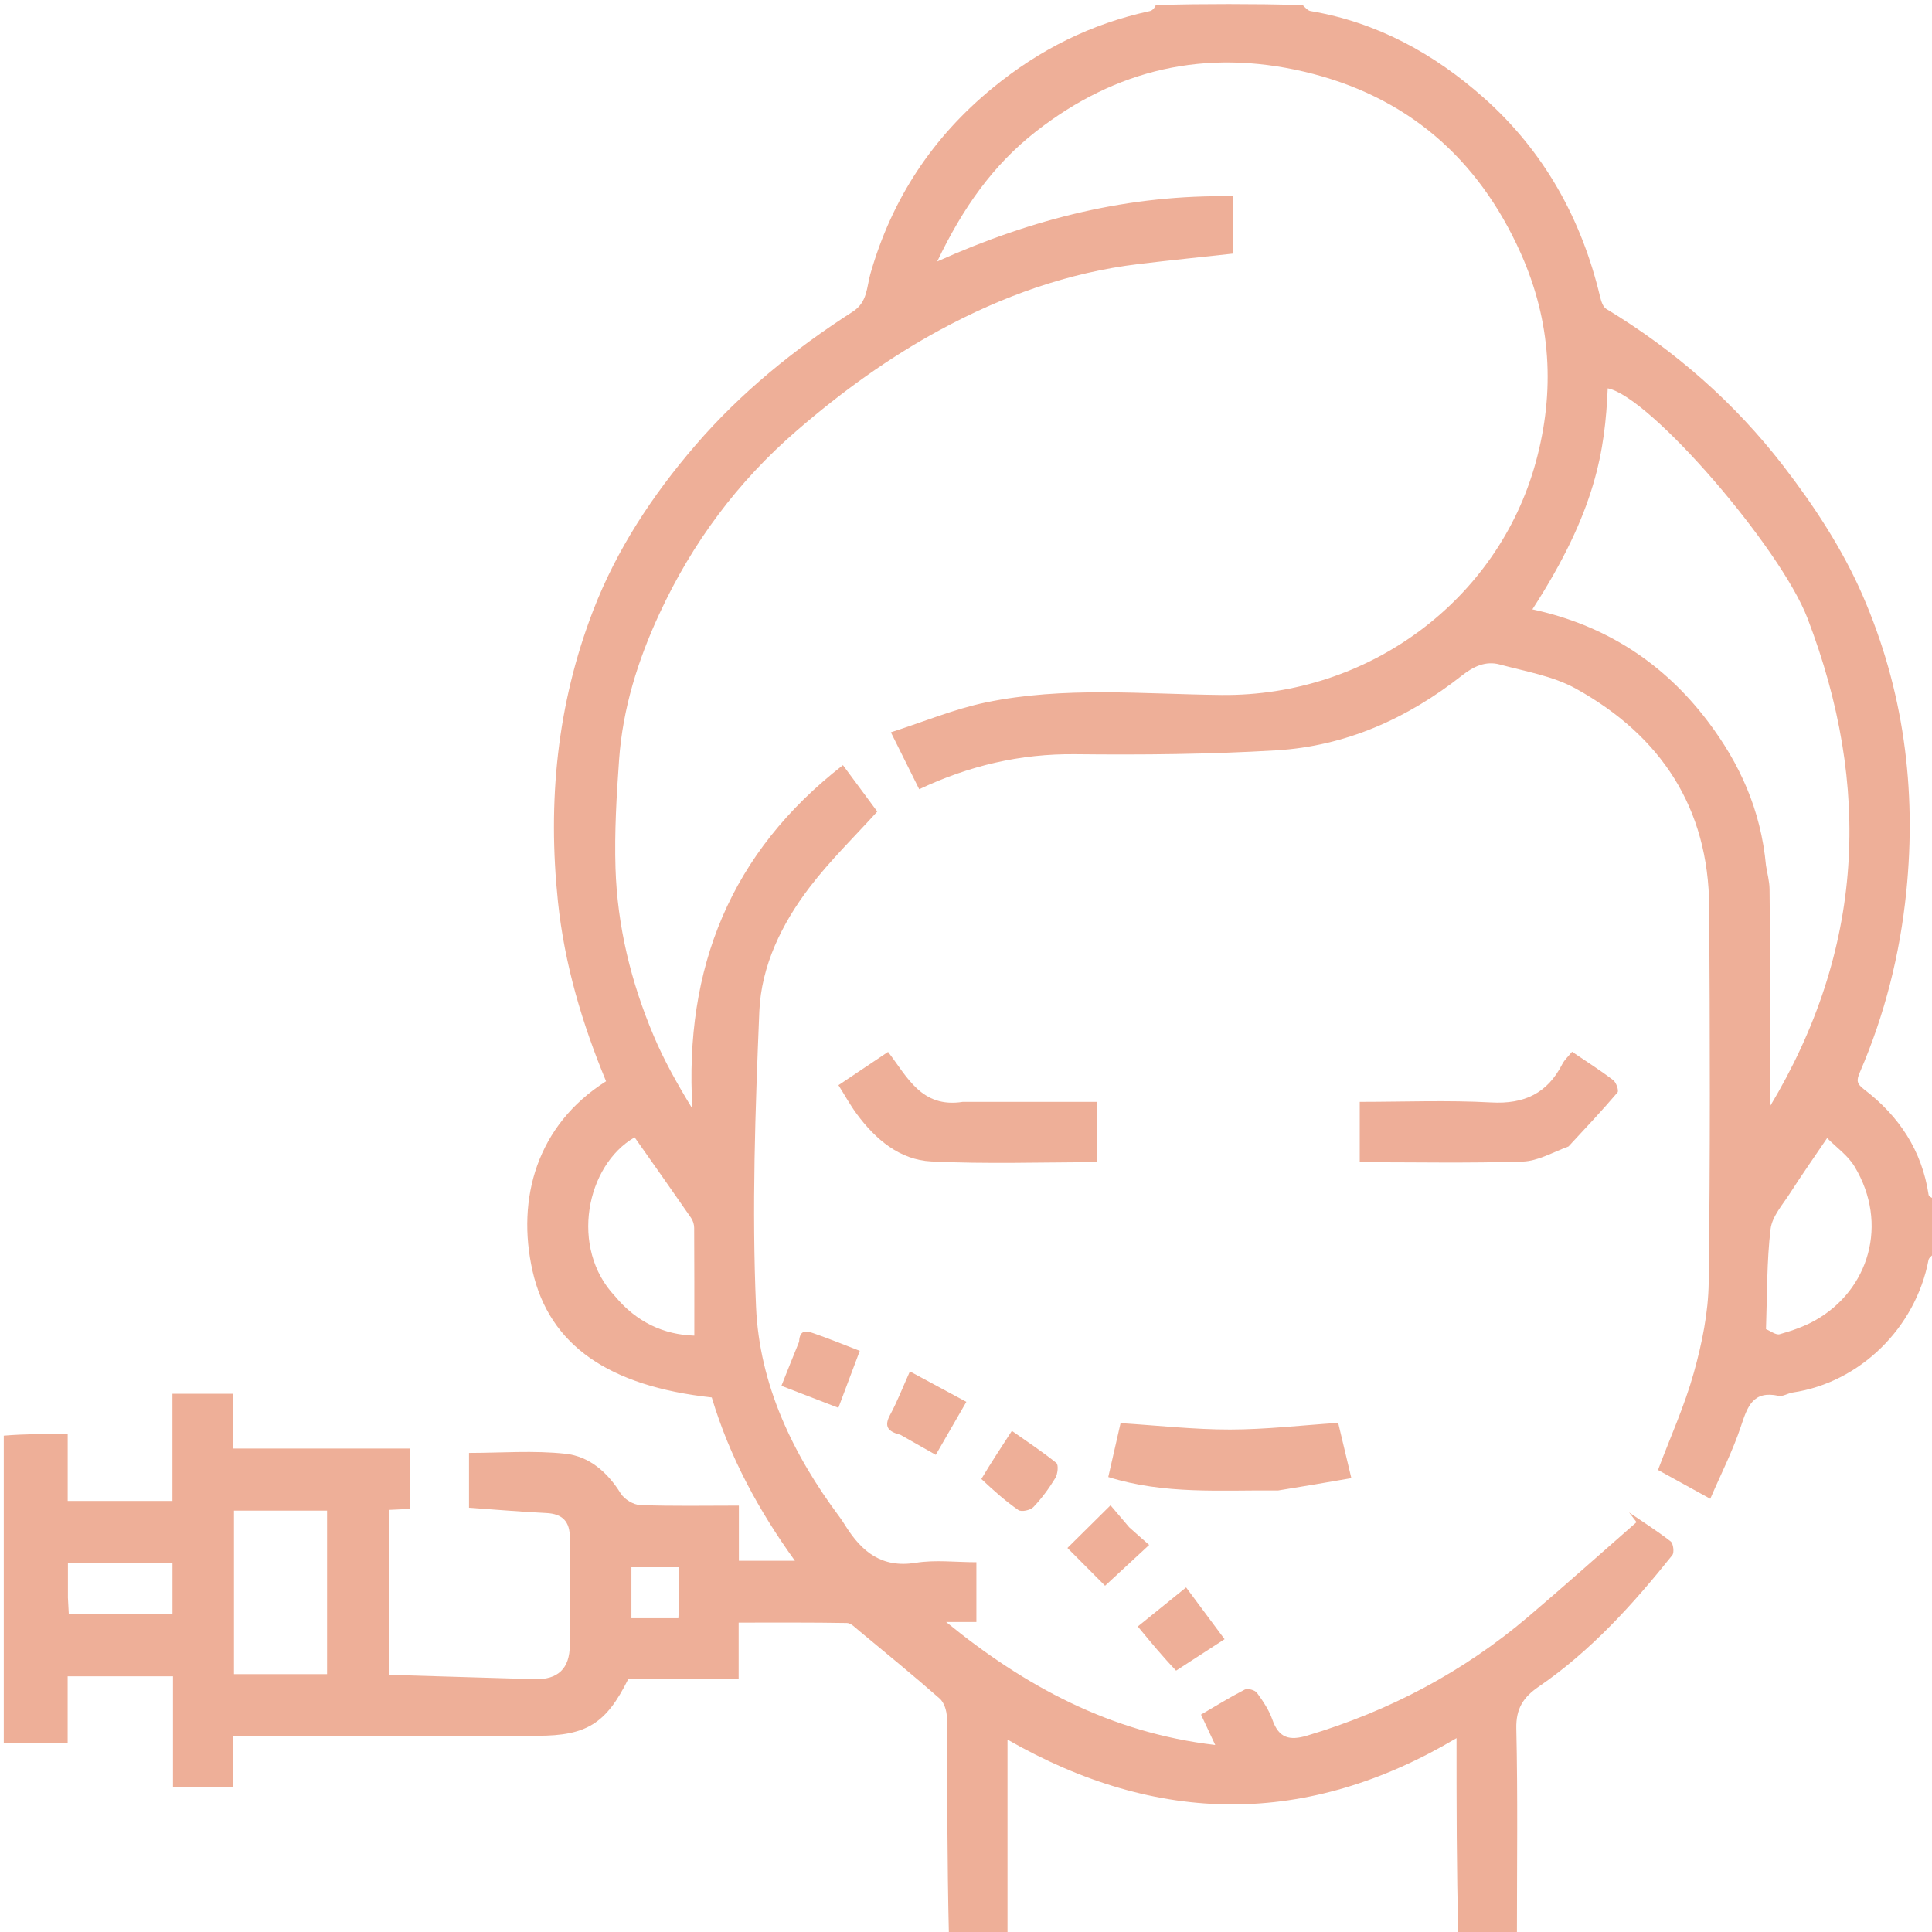 <svg width="50" height="50" viewBox="0 0 50 50" fill="none" xmlns="http://www.w3.org/2000/svg">
<g id="botox 1" clip-path="url(#clip0_836_2719)">
<path id="Vector" d="M0.098 37.155C0.634 37.11 1.171 37.11 1.752 37.11C1.752 37.702 1.752 38.262 1.752 38.844C2.67 38.844 3.544 38.844 4.463 38.844C4.463 37.941 4.463 37.022 4.463 36.07C5.001 36.07 5.496 36.07 6.036 36.07C6.036 36.518 6.036 36.98 6.036 37.488C7.585 37.488 9.089 37.488 10.618 37.488C10.618 38.028 10.618 38.523 10.618 39.05C10.439 39.058 10.269 39.066 10.079 39.075C10.079 40.497 10.079 41.892 10.079 43.36C10.241 43.36 10.412 43.355 10.582 43.36C11.665 43.391 12.747 43.424 13.83 43.457C14.438 43.476 14.746 43.182 14.746 42.576C14.746 41.648 14.744 40.72 14.747 39.793C14.749 39.379 14.559 39.177 14.138 39.157C13.481 39.125 12.824 39.068 12.138 39.02C12.138 38.541 12.138 38.045 12.138 37.601C12.973 37.601 13.813 37.533 14.635 37.623C15.248 37.689 15.723 38.099 16.063 38.649C16.157 38.8 16.392 38.944 16.568 38.951C17.409 38.982 18.253 38.965 19.122 38.965C19.122 39.453 19.122 39.904 19.122 40.392C19.61 40.392 20.074 40.392 20.572 40.392C19.639 39.099 18.882 37.708 18.42 36.166C15.765 35.876 14.22 34.822 13.783 32.897C13.358 31.018 13.897 29.114 15.685 27.983C15.066 26.488 14.61 24.961 14.44 23.338C14.168 20.746 14.416 18.223 15.352 15.797C15.96 14.221 16.882 12.819 17.993 11.529C19.175 10.156 20.557 9.038 22.068 8.067C22.453 7.82 22.428 7.429 22.525 7.089C23.08 5.146 24.133 3.55 25.699 2.268C26.902 1.282 28.241 0.614 29.757 0.287C29.827 0.272 29.884 0.202 29.915 0.128C31.154 0.098 32.426 0.098 33.71 0.129C33.787 0.203 33.846 0.274 33.916 0.286C35.641 0.578 37.119 1.392 38.403 2.533C39.954 3.911 40.928 5.657 41.409 7.676C41.437 7.79 41.482 7.942 41.569 7.994C43.348 9.068 44.894 10.426 46.154 12.06C46.951 13.093 47.689 14.219 48.206 15.411C49.263 17.845 49.606 20.416 49.335 23.081C49.169 24.71 48.777 26.256 48.135 27.747C48.041 27.964 48.048 28.044 48.248 28.197C49.148 28.886 49.741 29.776 49.912 30.921C49.92 30.974 50.033 31.011 50.098 31.055C50.098 31.48 50.098 31.906 50.098 32.377C50.033 32.483 49.923 32.536 49.91 32.607C49.575 34.368 48.132 35.781 46.396 36.038C46.272 36.056 46.141 36.148 46.031 36.124C45.365 35.98 45.225 36.402 45.057 36.908C44.845 37.547 44.535 38.154 44.262 38.788C43.76 38.512 43.322 38.27 42.909 38.043C43.224 37.205 43.596 36.386 43.835 35.53C44.047 34.771 44.211 33.972 44.221 33.188C44.263 29.95 44.253 26.711 44.234 23.472C44.219 20.908 42.985 19.042 40.785 17.823C40.192 17.494 39.477 17.377 38.81 17.196C38.45 17.099 38.134 17.247 37.84 17.479C36.426 18.594 34.827 19.312 33.025 19.419C31.295 19.522 29.557 19.538 27.824 19.519C26.407 19.504 25.085 19.814 23.789 20.425C23.56 19.965 23.337 19.516 23.056 18.952C23.91 18.678 24.695 18.349 25.514 18.179C27.53 17.759 29.582 17.965 31.616 17.986C35.418 18.024 38.764 15.535 39.744 11.968C40.251 10.121 40.143 8.314 39.358 6.556C38.25 4.075 36.386 2.471 33.742 1.853C31.203 1.26 28.887 1.781 26.815 3.399C25.691 4.276 24.911 5.393 24.255 6.767C26.741 5.65 29.237 5.03 31.906 5.08C31.906 5.601 31.906 6.096 31.906 6.564C31.087 6.654 30.278 6.736 29.471 6.833C27.64 7.053 25.936 7.667 24.323 8.541C22.993 9.263 21.778 10.145 20.628 11.138C19.088 12.467 17.915 14.048 17.065 15.884C16.509 17.084 16.116 18.335 16.022 19.659C15.956 20.593 15.9 21.534 15.929 22.468C15.976 23.969 16.33 25.416 16.914 26.799C17.186 27.445 17.532 28.061 17.919 28.693C17.704 25.046 18.907 22.062 21.815 19.802C22.145 20.248 22.439 20.644 22.704 21.003C22.113 21.657 21.48 22.271 20.951 22.965C20.232 23.908 19.701 24.995 19.651 26.177C19.546 28.722 19.456 31.276 19.566 33.817C19.652 35.83 20.517 37.639 21.728 39.259C21.784 39.334 21.834 39.414 21.884 39.493C22.304 40.161 22.823 40.586 23.698 40.445C24.202 40.363 24.73 40.43 25.269 40.43C25.269 40.963 25.269 41.458 25.269 41.978C24.998 41.978 24.743 41.978 24.487 41.978C26.514 43.632 28.73 44.841 31.45 45.16C31.307 44.855 31.198 44.622 31.082 44.374C31.451 44.159 31.825 43.927 32.215 43.726C32.29 43.688 32.477 43.739 32.529 43.809C32.687 44.024 32.842 44.256 32.929 44.505C33.095 44.981 33.369 45.056 33.831 44.917C35.953 44.282 37.87 43.271 39.556 41.836C40.499 41.034 41.422 40.208 42.354 39.393C42.29 39.31 42.225 39.226 42.161 39.142C42.522 39.389 42.893 39.623 43.236 39.891C43.306 39.946 43.334 40.179 43.279 40.248C42.262 41.519 41.175 42.723 39.823 43.65C39.426 43.922 39.231 44.214 39.242 44.733C39.282 46.49 39.258 48.249 39.258 50.052C38.767 50.098 38.277 50.098 37.741 50.052C37.695 48.364 37.695 46.722 37.695 44.983C33.822 47.281 29.959 47.246 26.074 45.021C26.074 46.754 26.074 48.426 26.074 50.098C25.584 50.098 25.093 50.098 24.557 50.052C24.512 48.152 24.516 46.298 24.504 44.444C24.503 44.278 24.435 44.061 24.318 43.958C23.635 43.357 22.929 42.782 22.229 42.201C22.133 42.123 22.024 42.004 21.92 42.003C21 41.987 20.08 41.993 19.116 41.993C19.116 42.518 19.116 42.981 19.116 43.46C18.13 43.46 17.188 43.46 16.256 43.46C15.687 44.607 15.178 44.922 13.911 44.922C11.471 44.922 9.031 44.922 6.591 44.922C6.42 44.922 6.248 44.922 6.032 44.922C6.032 45.414 6.032 45.844 6.032 46.253C5.492 46.253 4.997 46.253 4.477 46.253C4.477 45.278 4.477 44.34 4.477 43.383C3.565 43.383 2.68 43.383 1.751 43.383C1.751 43.965 1.751 44.526 1.751 45.117C1.17 45.117 0.634 45.117 0.098 45.117C0.098 42.479 0.098 39.84 0.098 37.155ZM45.704 22.4C45.736 22.604 45.794 22.808 45.796 23.012C45.807 23.792 45.801 24.573 45.801 25.354C45.801 26.45 45.801 27.546 45.801 28.643C48.241 24.581 48.45 20.363 46.777 15.998C46.08 14.178 42.713 10.267 41.608 10.05C41.537 11.649 41.31 13.215 39.658 15.77C41.536 16.174 43.054 17.151 44.204 18.676C45.017 19.752 45.57 20.949 45.704 22.4ZM6.055 39.706C6.055 40.917 6.055 42.128 6.055 43.327C6.904 43.327 7.691 43.327 8.464 43.327C8.464 41.891 8.464 40.487 8.464 39.095C7.646 39.095 6.86 39.095 6.055 39.095C6.055 39.289 6.055 39.45 6.055 39.706ZM15.92 33.55C16.471 34.213 17.174 34.542 17.969 34.566C17.969 33.606 17.971 32.692 17.965 31.778C17.965 31.69 17.934 31.589 17.884 31.517C17.402 30.82 16.913 30.129 16.424 29.434C15.172 30.155 14.732 32.298 15.92 33.55ZM45.704 34.399C45.823 34.446 45.961 34.557 46.059 34.529C46.373 34.44 46.691 34.332 46.975 34.172C48.368 33.389 48.89 31.673 47.995 30.188C47.822 29.901 47.521 29.691 47.286 29.453C46.929 29.982 46.62 30.42 46.331 30.872C46.139 31.172 45.863 31.478 45.823 31.805C45.723 32.633 45.736 33.475 45.704 34.399ZM1.758 41.348C1.765 41.488 1.772 41.629 1.78 41.77C2.696 41.77 3.579 41.77 4.464 41.77C4.464 41.315 4.464 40.886 4.464 40.457C3.553 40.457 2.67 40.457 1.758 40.457C1.758 40.74 1.758 40.997 1.758 41.348ZM17.578 41.351C17.578 41.083 17.578 40.814 17.578 40.56C17.119 40.56 16.723 40.56 16.341 40.56C16.341 41.02 16.341 41.448 16.341 41.879C16.757 41.879 17.141 41.879 17.556 41.879C17.564 41.726 17.571 41.586 17.578 41.351Z" fill="#EEAF98"/>
<path id="Vector_2" d="M40.593 29.67C40.181 29.823 39.799 30.048 39.41 30.061C38.015 30.106 36.617 30.078 35.19 30.078C35.19 29.558 35.19 29.064 35.19 28.516C36.326 28.516 37.462 28.469 38.591 28.531C39.449 28.579 40.046 28.294 40.433 27.537C40.49 27.426 40.59 27.337 40.685 27.219C41.054 27.469 41.413 27.697 41.75 27.954C41.828 28.013 41.9 28.226 41.862 28.271C41.462 28.741 41.038 29.19 40.593 29.67Z" fill="#EEAE98"/>
<path id="Vector_3" d="M24.916 28.516C26.098 28.516 27.233 28.516 28.393 28.516C28.393 29.045 28.393 29.539 28.393 30.078C26.953 30.078 25.524 30.128 24.101 30.058C23.284 30.017 22.66 29.488 22.177 28.835C21.999 28.595 21.855 28.33 21.699 28.084C22.122 27.8 22.541 27.519 22.983 27.223C23.478 27.863 23.844 28.684 24.916 28.516Z" fill="#EEAF98"/>
<path id="Vector_4" d="M33.08 38.573C31.592 38.56 30.14 38.682 28.682 38.225C28.796 37.727 28.907 37.238 29 36.831C29.97 36.892 30.902 36.997 31.835 36.996C32.757 36.995 33.678 36.887 34.632 36.824C34.724 37.209 34.84 37.696 34.973 38.254C34.354 38.361 33.74 38.467 33.08 38.573Z" fill="#EEAF98"/>
<path id="Vector_5" d="M30.437 43.236C30.093 42.877 29.778 42.496 29.446 42.093C29.871 41.749 30.261 41.434 30.696 41.082C31.024 41.523 31.347 41.958 31.692 42.422C31.257 42.704 30.862 42.96 30.437 43.236Z" fill="#EEAF98"/>
<path id="Vector_6" d="M29.224 39.526C29.406 39.69 29.564 39.828 29.74 39.983C29.324 40.368 28.951 40.714 28.599 41.039C28.297 40.736 27.947 40.384 27.625 40.061C27.936 39.753 28.297 39.396 28.74 38.957C28.85 39.088 29.025 39.295 29.224 39.526Z" fill="#EFAF98"/>
<path id="Vector_7" d="M23.302 37.132C22.973 37.047 22.873 36.915 23.038 36.612C23.223 36.27 23.363 35.903 23.548 35.492C24.064 35.77 24.528 36.021 25.009 36.28C24.754 36.722 24.505 37.153 24.218 37.651C23.926 37.486 23.63 37.319 23.302 37.132Z" fill="#EEAF98"/>
<path id="Vector_8" d="M25.397 38.276C25.645 37.861 25.893 37.482 26.187 37.031C26.587 37.313 26.977 37.569 27.338 37.861C27.399 37.911 27.374 38.149 27.311 38.252C27.149 38.519 26.96 38.777 26.744 39.003C26.667 39.085 26.435 39.134 26.356 39.08C26.019 38.848 25.713 38.572 25.397 38.276Z" fill="#EEAF98"/>
<path id="Vector_9" d="M20.681 34.723C20.696 34.377 20.905 34.454 21.063 34.508C21.446 34.64 21.821 34.795 22.251 34.96C22.067 35.45 21.886 35.932 21.697 36.434C21.177 36.234 20.715 36.056 20.223 35.865C20.38 35.469 20.522 35.114 20.681 34.723Z" fill="#EEAF98"/>
</g>
<defs>
<clipPath id="clip0_836_2719">
<rect width="50" height="50" fill="white"/>
</clipPath>
</defs>
</svg>
